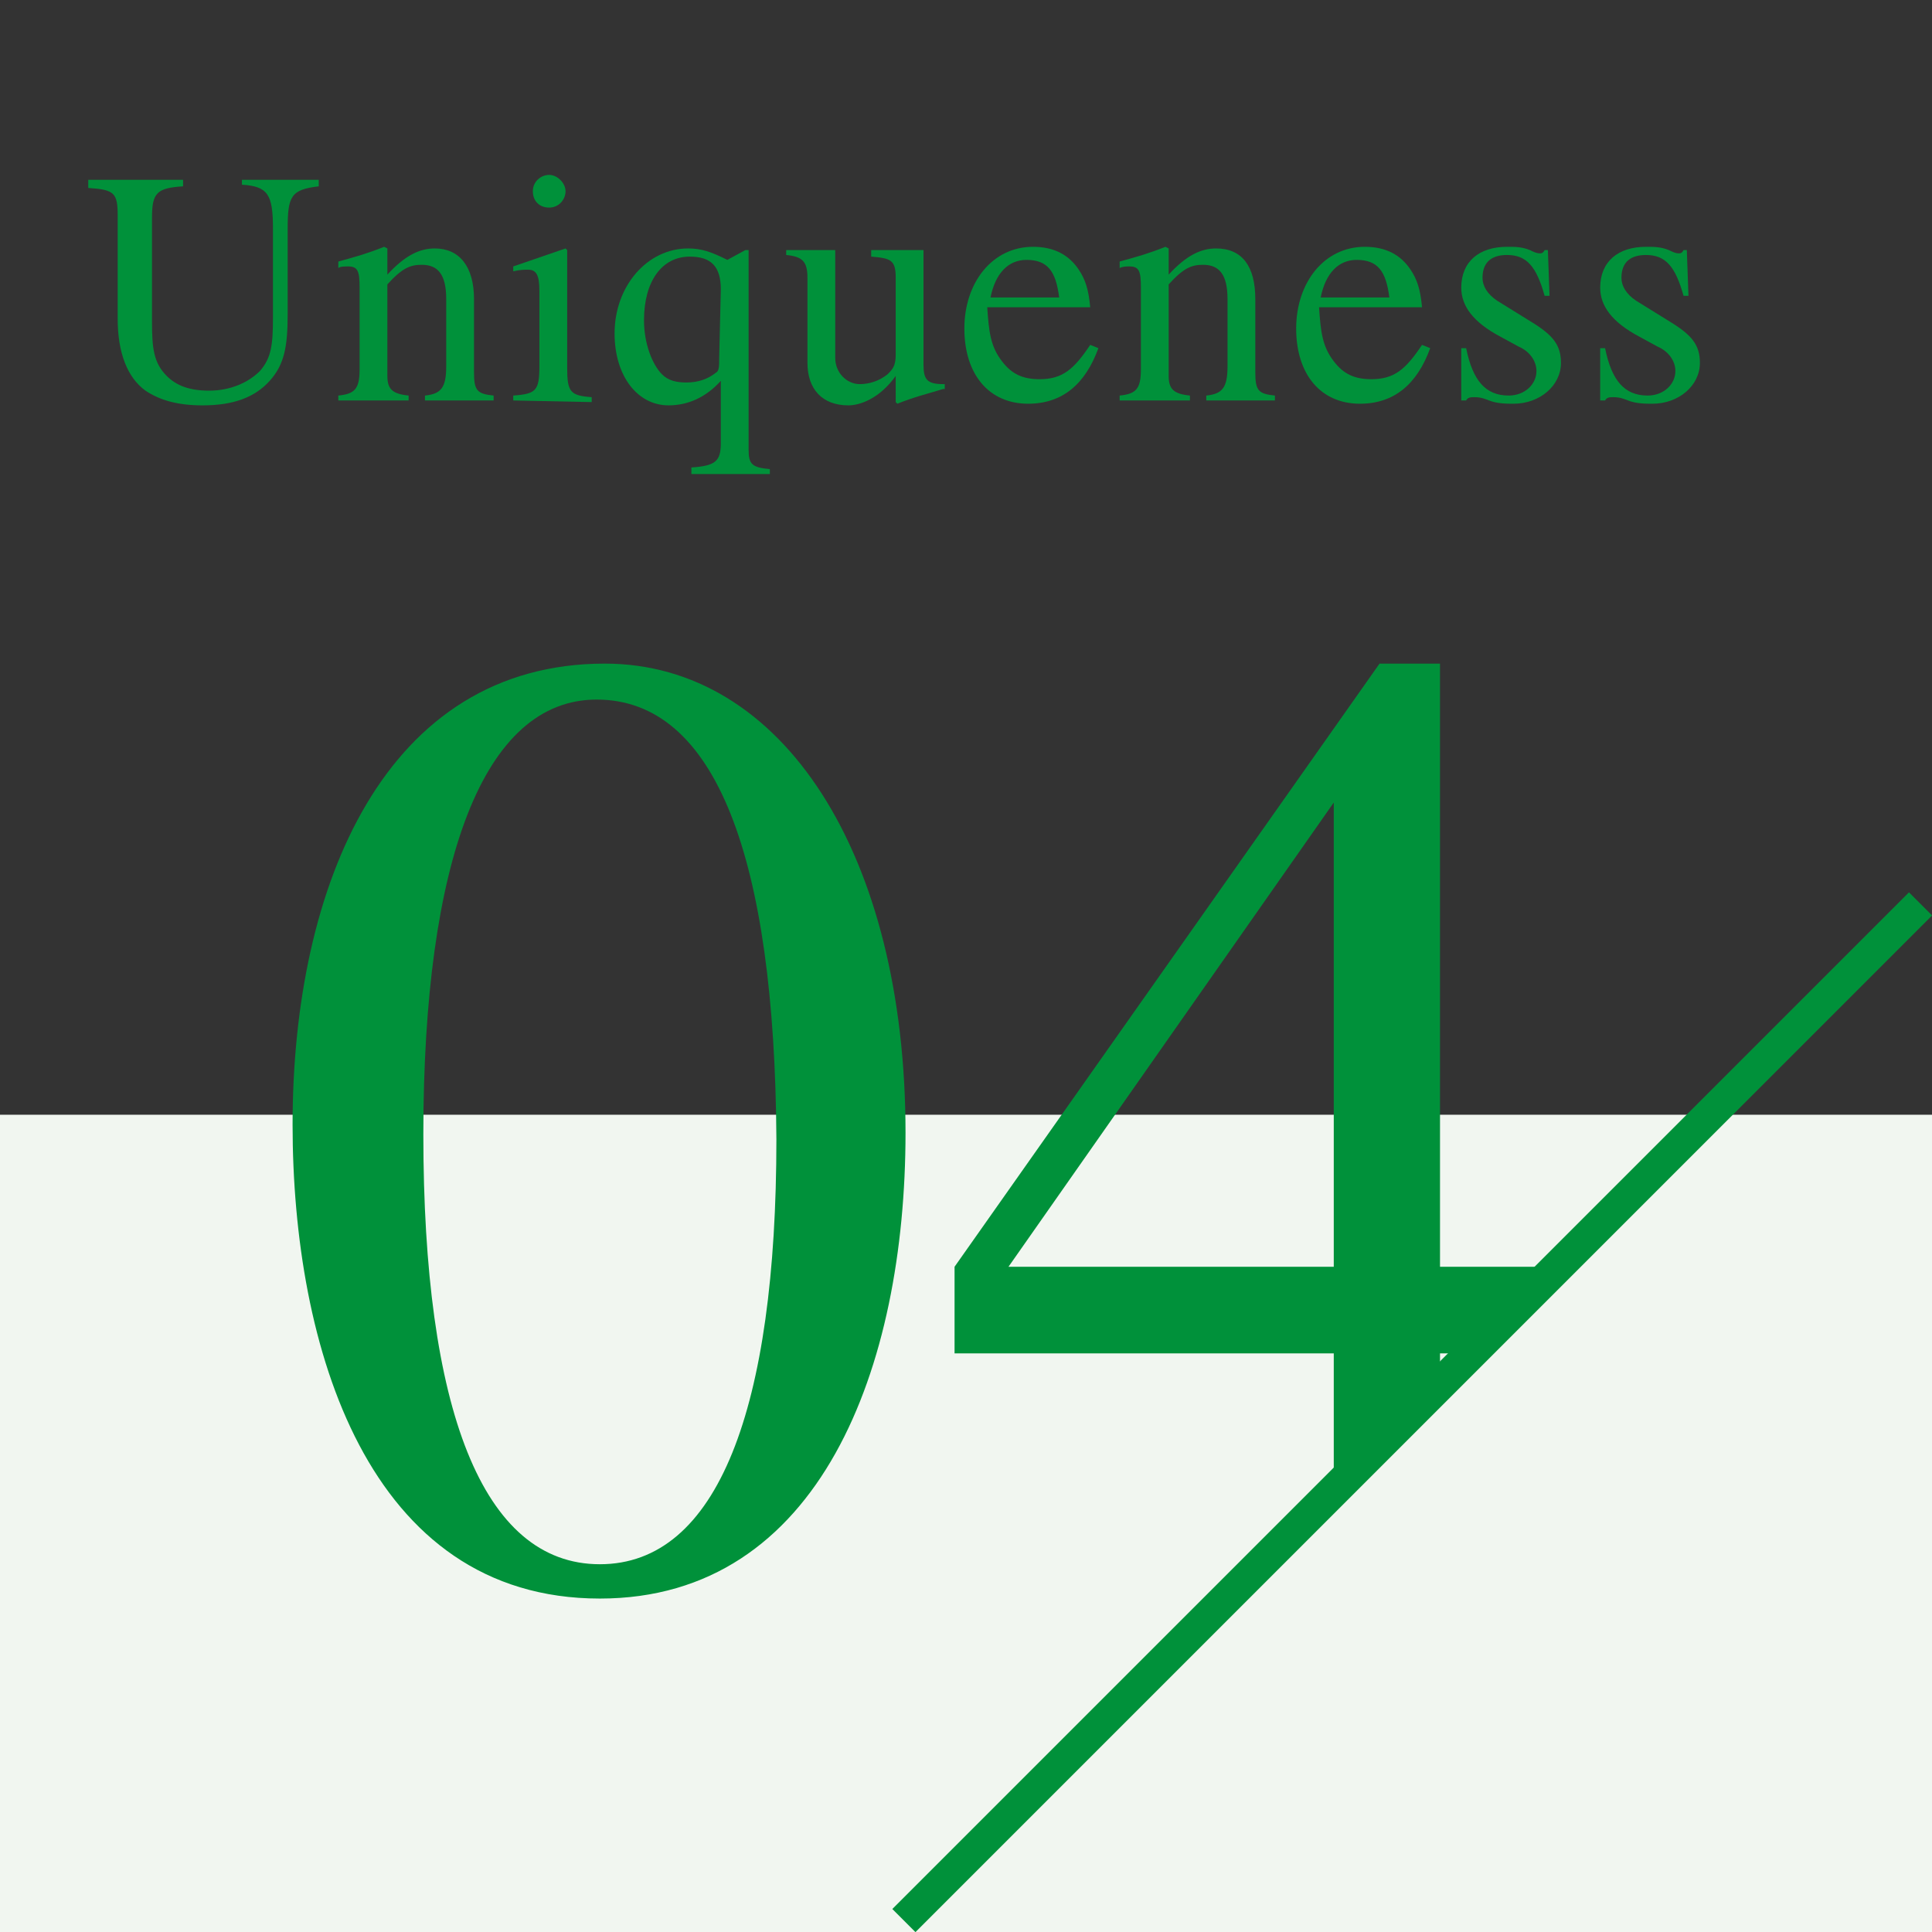 <?xml version="1.0" encoding="utf-8"?>
<!-- Generator: Adobe Illustrator 27.2.0, SVG Export Plug-In . SVG Version: 6.00 Build 0)  -->
<svg version="1.1" id="_レイヤー_2" xmlns="http://www.w3.org/2000/svg" xmlns:xlink="http://www.w3.org/1999/xlink" x="0px"
	 y="0px" viewBox="0 0 118.2 118.2" style="enable-background:new 0 0 118.2 118.2;" xml:space="preserve">
<rect x="0" y="0" width="118.2" height="118.2" fill="#333333" stroke="none"/>
<style type="text/css">
	.st0{fill:#F1F6F0;}
	.st1{fill:#00913A;}
	.st2{clip-path:url(#SVGID_00000104691406186180559030000016678518393579819905_);}
	.st3{fill:none;stroke:#00913A;stroke-width:2;stroke-miterlimit:10;}
</style>
<rect y="68.2" class="st0" width="118.2" height="50"/>
<g id="_レイヤー_1-2">
	<g>
		<path class="st1" d="M19.5,11.4c-1.7,0.2-1.9,0.6-1.9,2.6v5.2c0,2-0.2,3.1-1.1,4.1c-0.9,1-2.2,1.5-4.1,1.5c-1.5,0-2.6-0.3-3.5-0.9
			c-1.1-0.8-1.7-2.3-1.7-4.4v-6.3c0-1.4-0.2-1.6-1.8-1.7V11h5.8v0.4c-1.6,0.1-1.9,0.4-1.9,1.9v6.4c0,1.6,0.1,2.5,0.9,3.3
			c0.6,0.6,1.4,0.9,2.6,0.9c1.3,0,2.4-0.5,3.1-1.2c0.7-0.8,0.8-1.6,0.8-3.3v-5.4c0-2.1-0.3-2.6-1.9-2.7V11h4.7L19.5,11.4L19.5,11.4z
			"/>
		<path class="st1" d="M26,24.5l0-0.3c1-0.1,1.3-0.5,1.3-1.8v-4.1c0-1.5-0.5-2.1-1.5-2.1c-0.7,0-1.2,0.2-2.1,1.2V23
			c0,0.8,0.3,1.1,1.3,1.2v0.3h-4.3v-0.3c1-0.1,1.3-0.4,1.3-1.6v-5c0-1-0.1-1.3-0.7-1.3c-0.2,0-0.5,0-0.6,0.1V16
			c1.1-0.3,1.8-0.5,2.8-0.9l0.2,0.1v1.6h0c1.1-1.2,2-1.6,2.9-1.6c1.5,0,2.4,1.1,2.4,3.1v4.5c0,1.1,0.2,1.3,1.2,1.4v0.3L26,24.5
			L26,24.5z"/>
		<path class="st1" d="M31.4,24.5v-0.3c1.4-0.1,1.6-0.3,1.6-1.8v-4.6c0-1-0.2-1.3-0.7-1.3c-0.2,0-0.5,0-0.9,0.1v-0.3l3.2-1.1
			l0.1,0.1v7.2c0,1.5,0.2,1.7,1.5,1.8v0.3L31.4,24.5L31.4,24.5z M33.6,12.7c-0.6,0-1-0.4-1-1s0.5-1,1-1s1,0.5,1,1
			S34.2,12.7,33.6,12.7z"/>
		<path class="st1" d="M42.3,29v-0.4c1.5-0.1,1.8-0.4,1.8-1.5v-3.8c-0.9,1-2,1.5-3.2,1.5c-1.9,0-3.3-1.8-3.3-4.4
			c0-2.9,2-5.2,4.5-5.2c0.8,0,1.4,0.2,2.4,0.7l1.1-0.6h0.2v12.2c0,0.9,0.2,1.1,1.3,1.2V29L42.3,29L42.3,29z M44.1,17.7
			c0-1.4-0.6-2-1.9-2c-1.7,0-2.8,1.5-2.8,3.9c0,1.4,0.5,2.7,1.1,3.3c0.4,0.4,0.9,0.5,1.5,0.5c0.7,0,1.3-0.2,1.8-0.6
			c0.2-0.1,0.2-0.4,0.2-0.9L44.1,17.7L44.1,17.7z"/>
		<path class="st1" d="M57.7,23.8c-1,0.3-1.8,0.5-2.8,0.9l-0.1-0.1V23h0c-1,1.4-2.2,1.8-2.9,1.8c-1.6,0-2.5-1-2.5-2.6V17
			c0-1-0.3-1.3-1.3-1.4v-0.3h3v6.6c0,0.9,0.7,1.6,1.5,1.6c0.6,0,1.2-0.2,1.7-0.6c0.3-0.3,0.5-0.5,0.5-1.2V17c0-1.1-0.3-1.2-1.5-1.3
			v-0.4h3.2v7c0,0.9,0.2,1.2,1.2,1.2h0.1V23.8z"/>
		<path class="st1" d="M67.2,21.3c-0.8,2.2-2.2,3.4-4.3,3.4c-2.4,0-3.9-1.8-3.9-4.6s1.7-5,4.2-5c1.3,0,2.2,0.5,2.8,1.4
			c0.4,0.6,0.6,1.2,0.7,2.3h-6.3c0.1,1.5,0.2,2.4,0.9,3.3c0.6,0.8,1.3,1.1,2.3,1.1c1.4,0,2.1-0.6,3.1-2.1L67.2,21.3L67.2,21.3z
			 M64.8,18.2c-0.2-1.6-0.7-2.3-2-2.3c-1.1,0-1.9,0.8-2.2,2.3H64.8z"/>
		<path class="st1" d="M73.8,24.5l0-0.3c1-0.1,1.3-0.5,1.3-1.8v-4.1c0-1.5-0.5-2.1-1.5-2.1c-0.7,0-1.2,0.2-2.1,1.2V23
			c0,0.8,0.3,1.1,1.3,1.2v0.3h-4.3v-0.3c1-0.1,1.3-0.4,1.3-1.6v-5c0-1-0.1-1.3-0.7-1.3c-0.2,0-0.4,0-0.6,0.1V16
			c1.1-0.3,1.8-0.5,2.8-0.9l0.2,0.1v1.6h0c1.1-1.2,2-1.6,2.9-1.6c1.6,0,2.4,1.1,2.4,3.1v4.5c0,1.1,0.2,1.3,1.2,1.4v0.3L73.8,24.5
			L73.8,24.5z"/>
		<path class="st1" d="M87.5,21.3c-0.8,2.2-2.2,3.4-4.3,3.4c-2.4,0-3.9-1.8-3.9-4.6s1.7-5,4.2-5c1.3,0,2.2,0.5,2.8,1.4
			c0.4,0.6,0.6,1.2,0.7,2.3h-6.3c0.1,1.5,0.2,2.4,0.9,3.3c0.6,0.8,1.3,1.1,2.3,1.1c1.4,0,2.1-0.6,3.1-2.1L87.5,21.3L87.5,21.3z
			 M85,18.2c-0.2-1.6-0.7-2.3-2-2.3c-1.1,0-1.9,0.8-2.2,2.3C80.9,18.2,85,18.2,85,18.2z"/>
		<path class="st1" d="M93.7,19.7c1.3,0.8,1.8,1.4,1.8,2.5c0,1.4-1.3,2.5-2.9,2.5c-0.4,0-1,0-1.5-0.2c-0.5-0.2-0.7-0.2-0.9-0.2
			c-0.2,0-0.4,0-0.5,0.2h-0.3v-3.2h0.3c0.4,2,1.2,2.9,2.6,2.9c1,0,1.7-0.7,1.7-1.5c0-0.6-0.4-1.2-1.1-1.5l-1.1-0.6
			c-1.7-0.9-2.4-1.9-2.4-3c0-1.6,1.1-2.5,2.8-2.5c0.5,0,0.9,0,1.4,0.2c0.2,0.1,0.4,0.2,0.6,0.2c0.1,0,0.2,0,0.3-0.2h0.2l0.1,2.8
			h-0.3c-0.5-1.8-1.1-2.5-2.3-2.5c-0.9,0-1.5,0.4-1.5,1.4c0,0.5,0.3,1,0.9,1.4L93.7,19.7L93.7,19.7z"/>
		<path class="st1" d="M102.2,19.7c1.3,0.8,1.8,1.4,1.8,2.5c0,1.4-1.3,2.5-2.9,2.5c-0.4,0-1,0-1.5-0.2c-0.5-0.2-0.7-0.2-0.9-0.2
			c-0.2,0-0.4,0-0.5,0.2h-0.3v-3.2h0.3c0.4,2,1.2,2.9,2.6,2.9c1,0,1.7-0.7,1.7-1.5c0-0.6-0.4-1.2-1.1-1.5l-1.1-0.6
			c-1.7-0.9-2.4-1.9-2.4-3c0-1.6,1.1-2.5,2.8-2.5c0.5,0,0.9,0,1.4,0.2c0.2,0.1,0.4,0.2,0.6,0.2c0.1,0,0.2,0,0.3-0.2h0.2l0.1,2.8H103
			c-0.5-1.8-1.1-2.5-2.3-2.5c-0.9,0-1.5,0.4-1.5,1.4c0,0.5,0.3,1,0.9,1.4L102.2,19.7L102.2,19.7z"/>
	</g>
	<g>
		<defs>
			<polygon id="SVGID_1_" points="0,0 0,110.4 62.4,110.4 110.4,62.4 110.4,0 			"/>
		</defs>
		<clipPath id="SVGID_00000036239250160409407630000007049301847412689071_">
			<use xlink:href="#SVGID_1_"  style="overflow:visible;"/>
		</clipPath>
		<g style="clip-path:url(#SVGID_00000036239250160409407630000007049301847412689071_);">
			<g>
				<path class="st1" d="M36.7,97.8c-14.2,0-18.8-15.4-18.8-29c0-14.7,5.7-28.2,19.1-28.2c10.9,0,18.4,11.7,18.4,28.7
					C55.4,83.6,50.2,97.8,36.7,97.8L36.7,97.8z M36.5,42.8c-6.9,0-10.6,9.8-10.6,26.6s3.6,26.3,10.8,26.3s10.8-9.5,10.8-26
					C47.4,52.5,43.8,42.8,36.5,42.8L36.5,42.8z"/>
				<path class="st1" d="M88.1,82.8v13.8h-6.5V82.8H58.4v-5.3l26-36.9h3.7v36.9h8.5v5.3H88.1z M81.6,49.1L61.7,77.5h19.9V49.1z"/>
				<path class="st1" d="M109.2,97.6c-2.6,0-4.6-2-4.6-4.6s2.1-4.7,4.6-4.7c2.4,0,4.6,2.2,4.6,4.7S111.7,97.6,109.2,97.6L109.2,97.6
					z"/>
			</g>
		</g>
	</g>
	<line class="st3" x1="55.3" y1="117.5" x2="117.5" y2="55.3"/>
</g>
</svg>
